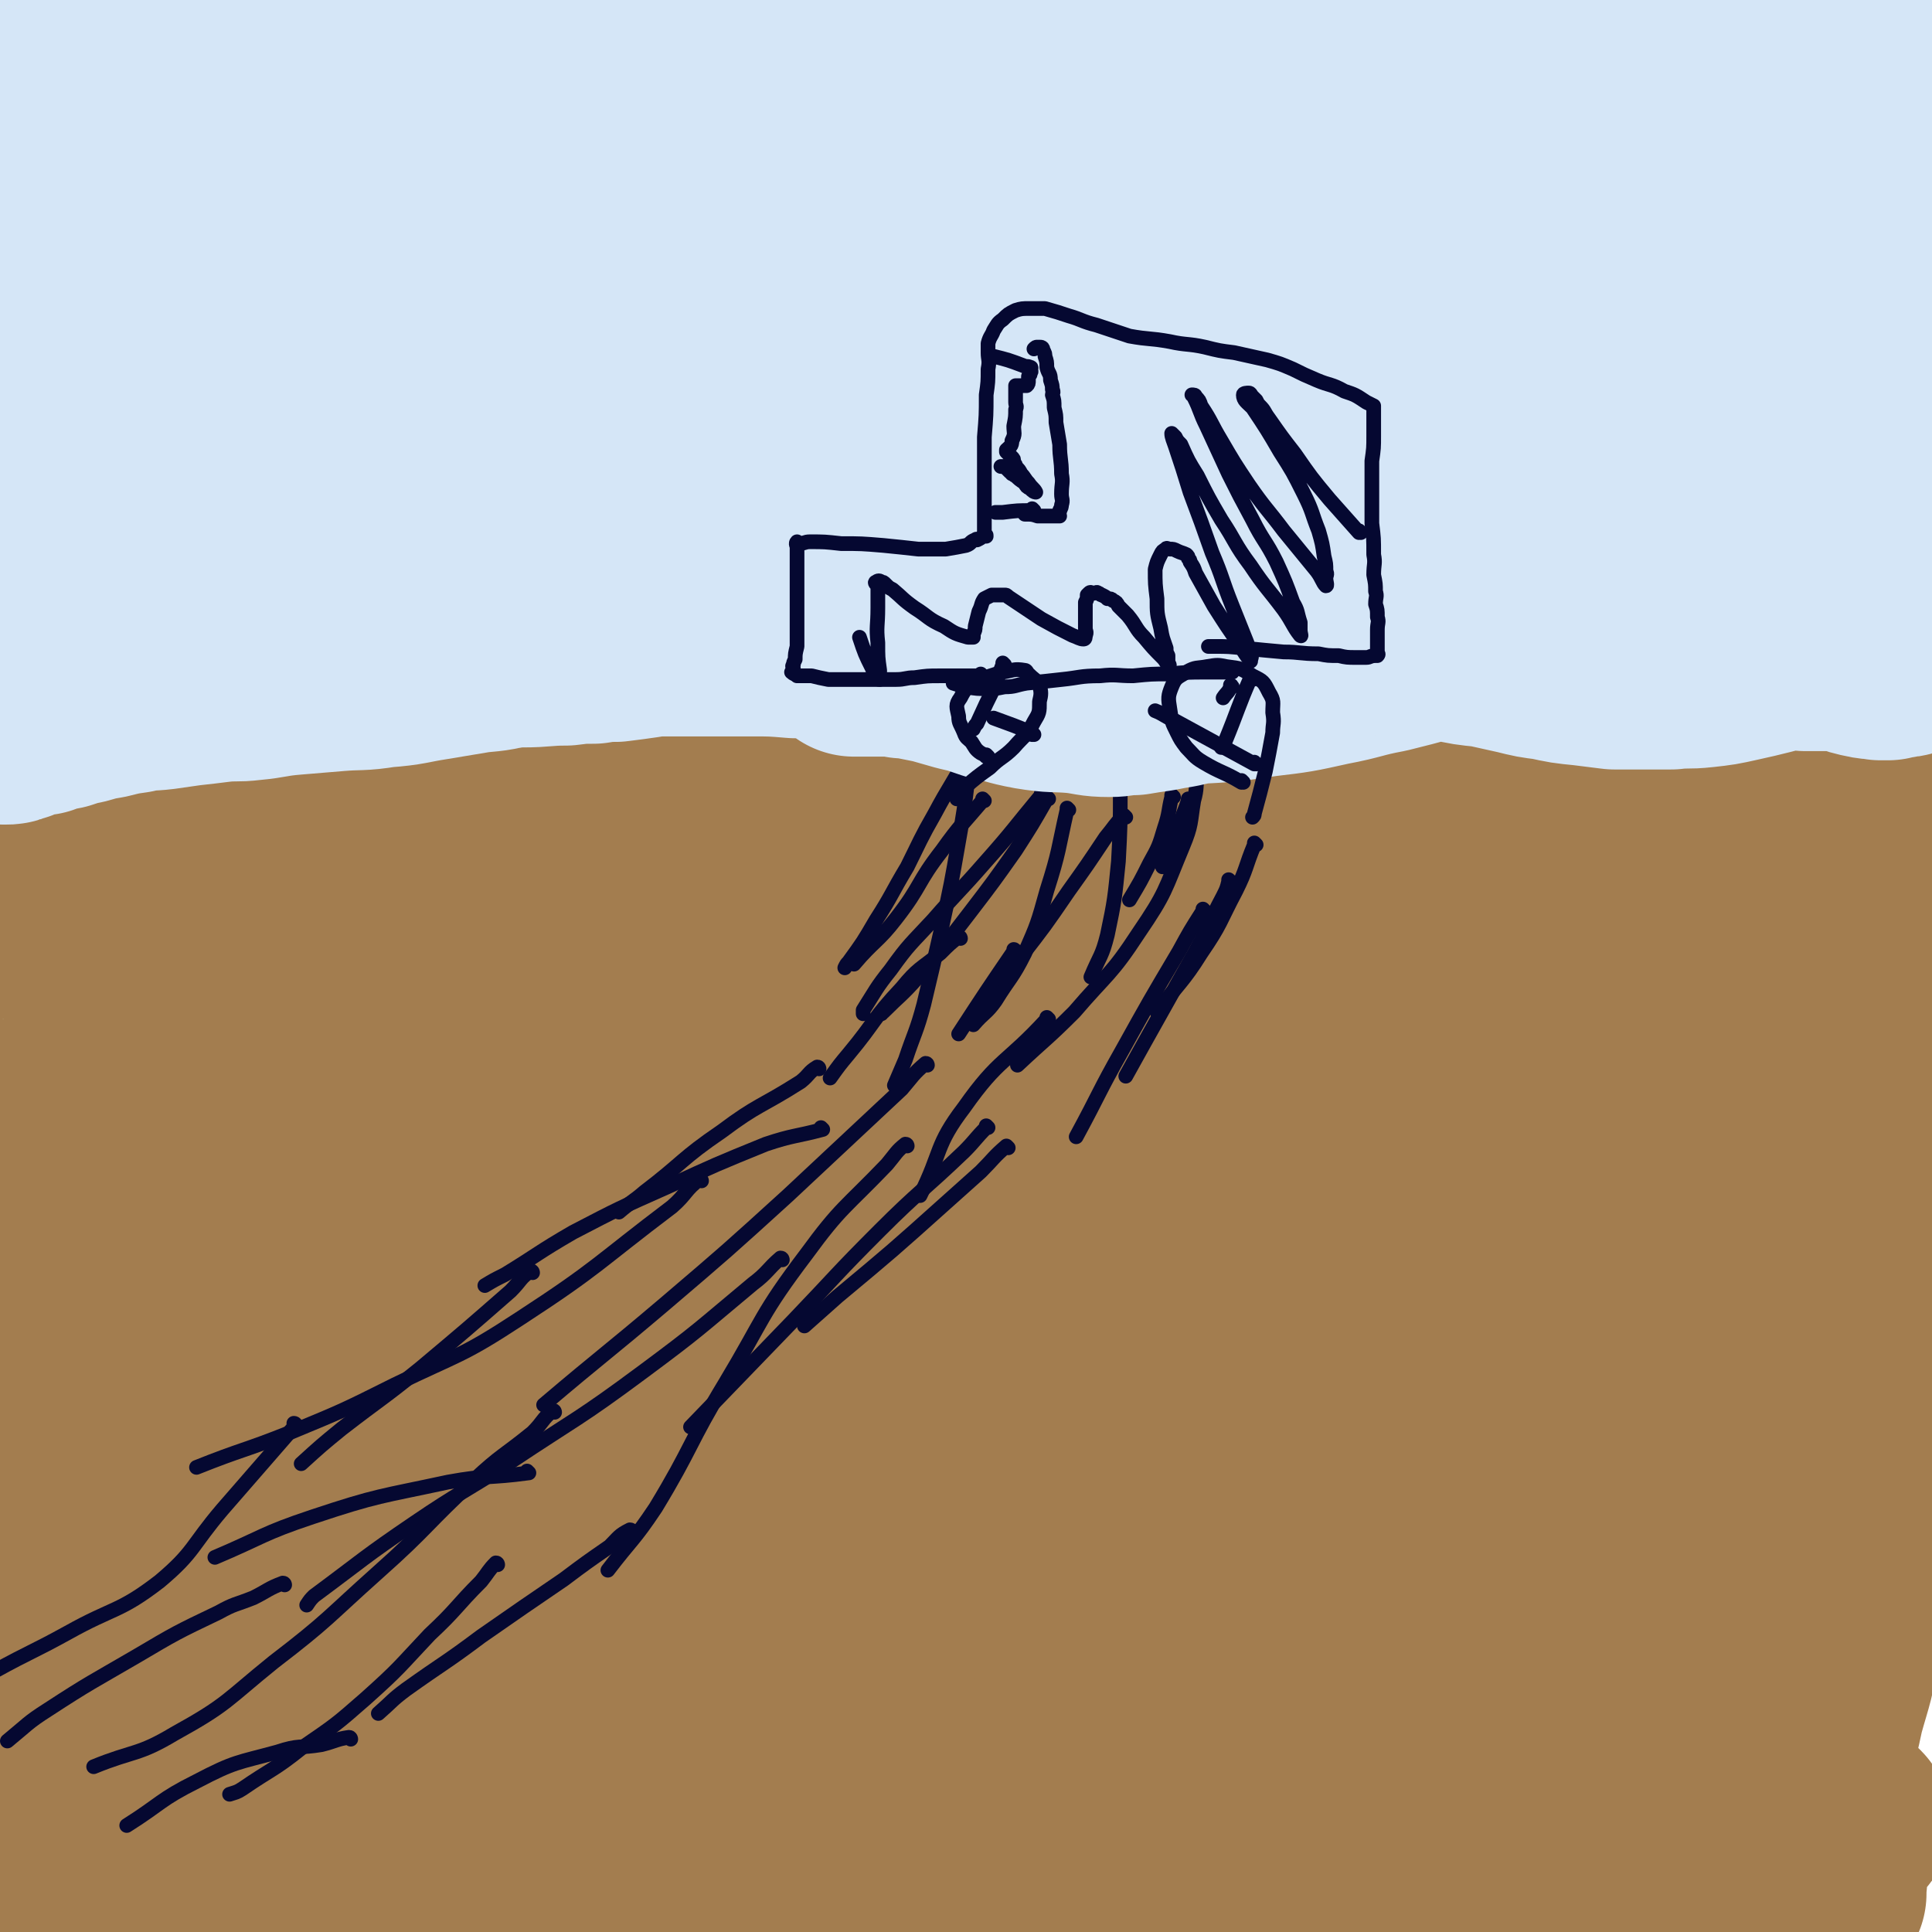 <svg viewBox='0 0 1052 1052' version='1.1' xmlns='http://www.w3.org/2000/svg' xmlns:xlink='http://www.w3.org/1999/xlink'><g fill='none' stroke='#A37D4F' stroke-width='110' stroke-linecap='round' stroke-linejoin='round'><path d='M549,987c0,0 -2,-1 -1,-1 24,-2 25,-2 50,-3 57,-3 57,-4 115,-6 50,-1 50,-1 101,1 37,1 37,3 74,5 '/><path d='M353,1012c0,0 -1,-1 -1,-1 0,0 0,0 1,0 21,1 21,1 42,1 25,1 25,1 49,2 28,1 28,1 56,2 31,1 31,0 62,2 26,1 26,1 52,2 32,2 32,2 64,4 31,2 31,2 63,4 31,3 31,3 63,6 30,3 30,3 59,6 25,2 25,2 49,4 16,1 16,2 32,2 6,1 6,0 12,0 1,0 3,1 3,0 -3,0 -5,0 -9,-1 -25,-7 -25,-8 -49,-15 -35,-10 -35,-11 -71,-20 -39,-9 -40,-9 -80,-17 -40,-8 -40,-8 -81,-15 -37,-6 -37,-6 -74,-11 -30,-4 -30,-3 -61,-6 -22,-3 -22,-3 -43,-4 -12,-1 -12,-1 -23,-2 -2,0 -6,0 -4,0 10,1 13,1 27,2 36,2 36,3 73,4 41,2 41,1 83,3 46,2 46,2 93,5 45,3 45,3 91,7 40,3 40,3 79,7 28,3 28,3 56,6 16,2 16,1 33,3 4,0 9,1 8,0 -1,0 -6,0 -12,0 -35,-5 -35,-4 -70,-9 -38,-5 -38,-4 -75,-10 -34,-5 -33,-5 -67,-11 -24,-3 -24,-3 -49,-7 -11,-2 -11,-2 -22,-4 -2,0 -3,0 -3,0 0,-1 1,-1 1,0 10,1 10,2 21,4 30,6 30,5 60,11 33,6 33,6 65,12 30,6 30,7 59,13 19,4 19,4 38,8 5,1 6,1 10,2 1,1 1,2 0,2 -3,-1 -4,-1 -7,-3 -9,-5 -9,-5 -17,-10 -8,-5 -8,-5 -15,-11 -5,-3 -5,-3 -9,-8 -2,-2 -2,-2 -3,-5 0,-3 -1,-4 0,-6 2,-3 3,-2 7,-3 8,-4 8,-5 16,-7 9,-2 9,-2 18,-2 6,-1 6,-1 12,1 2,0 2,1 4,3 5,6 6,5 11,11 5,8 4,8 8,16 3,6 3,6 5,11 1,5 1,5 1,9 0,2 0,2 0,4 0,3 0,3 0,6 0,3 0,3 0,7 0,3 0,3 0,6 0,2 0,2 0,5 0,1 0,1 0,3 0,1 0,1 0,1 0,-1 0,-2 0,-3 0,-4 1,-4 0,-8 -2,-15 -2,-15 -5,-29 -5,-22 -7,-22 -11,-44 -5,-23 -5,-23 -7,-46 -1,-19 0,-19 2,-37 1,-17 2,-17 5,-33 3,-14 4,-14 7,-28 3,-11 3,-11 5,-23 2,-8 2,-8 3,-16 1,-3 1,-3 1,-6 0,-2 0,-3 0,-3 0,0 0,1 0,2 0,4 1,4 1,7 1,9 1,9 2,19 2,16 3,16 5,32 2,19 1,20 1,39 0,20 0,20 -2,40 -2,18 -3,18 -8,36 -3,14 -3,14 -7,27 -2,7 -2,7 -5,15 -1,2 -1,3 -2,5 -1,1 -2,2 -4,2 -1,0 -2,0 -3,-2 -1,-3 0,-4 0,-8 1,-15 1,-15 3,-30 4,-17 4,-17 9,-34 6,-24 7,-23 13,-47 6,-23 5,-23 10,-46 4,-23 4,-23 9,-46 3,-18 3,-18 8,-36 4,-16 4,-16 8,-32 3,-14 3,-14 5,-27 1,-9 1,-9 2,-18 0,-4 1,-4 0,-8 0,-2 -1,-1 -3,-3 0,0 0,-1 0,-1 -1,0 0,1 0,2 0,0 0,0 0,1 0,1 0,1 0,3 0,3 -1,3 -1,6 0,4 0,4 0,7 0,6 1,6 0,12 -1,9 -1,9 -4,18 -3,9 -3,9 -7,17 -3,6 -3,6 -6,12 -1,1 -1,1 -2,3 -1,2 0,2 -1,3 -1,1 -1,1 -2,2 -1,0 -2,0 -2,0 -1,-1 -1,-2 -2,-3 0,-3 0,-3 0,-7 0,-6 1,-6 2,-12 1,-9 1,-9 2,-17 1,-10 0,-10 2,-20 1,-10 1,-10 3,-21 1,-7 1,-7 2,-13 0,-2 0,-3 0,-5 0,-2 0,-2 0,-4 0,-1 0,-1 0,-3 0,0 0,0 0,0 0,-2 0,-2 0,-3 0,-2 -1,-2 -1,-4 0,-2 0,-2 0,-4 0,-1 0,-1 0,-3 0,0 0,0 0,-1 0,0 0,0 0,0 0,-1 0,-1 0,-1 0,-1 0,-1 0,-2 0,-2 0,-2 0,-3 0,-4 0,-4 1,-7 0,-3 1,-3 1,-5 0,-2 0,-2 0,-3 0,-1 0,-1 -1,-2 -1,-1 -1,0 -2,0 0,0 0,0 0,0 -1,0 -2,-1 -2,0 -1,0 -1,1 -1,1 -2,0 -3,0 -5,0 -3,0 -3,0 -5,0 -7,0 -7,0 -14,-1 -12,0 -12,0 -25,-1 -8,-1 -8,-1 -17,-2 -10,-1 -10,-1 -20,-2 -10,-1 -10,-1 -20,-2 -11,-2 -11,-2 -21,-3 -11,-2 -11,-2 -21,-3 -9,-1 -9,-1 -17,-2 -9,-1 -9,-1 -17,-2 -8,-1 -8,0 -16,0 -5,0 -5,0 -11,0 -3,0 -3,0 -6,0 -1,0 -1,0 -2,0 -2,0 -2,0 -4,0 -2,0 -2,0 -4,0 -2,0 -2,0 -4,0 -2,0 -2,0 -4,0 -2,0 -2,0 -4,0 -1,0 -1,0 -3,0 0,0 0,0 -1,0 0,0 0,0 0,0 -1,0 -1,0 -2,0 -1,0 -1,0 -2,0 -1,0 -1,0 -2,0 -3,0 -3,0 -5,0 -3,0 -3,0 -6,0 -2,0 -2,0 -5,0 -2,0 -2,0 -4,0 -2,0 -2,0 -4,0 -1,0 -1,0 -1,0 -1,0 -1,0 -2,0 0,0 0,0 -1,0 0,0 0,-1 -1,0 -1,0 -1,0 -1,1 -1,1 -1,1 -2,2 -1,1 -2,1 -3,2 -2,1 -2,2 -3,3 -2,2 -2,2 -4,3 -3,2 -3,2 -5,4 -3,3 -3,3 -6,6 -3,2 -3,2 -6,4 -3,2 -3,2 -7,5 -3,2 -3,2 -5,4 -3,1 -3,1 -6,3 -3,2 -3,2 -6,4 -2,1 -2,2 -4,3 -3,2 -3,3 -6,4 -3,2 -3,1 -6,3 -3,2 -2,2 -5,4 -2,2 -2,2 -5,3 -2,1 -2,1 -4,3 -2,1 -2,1 -3,2 -3,2 -3,2 -5,4 -3,2 -3,1 -6,3 -3,2 -3,2 -6,4 -3,2 -3,2 -6,4 -3,1 -3,1 -6,3 -3,2 -3,2 -5,4 -4,2 -4,1 -7,4 -2,2 -2,2 -5,4 -1,0 -1,0 -2,1 -3,1 -2,1 -4,2 -1,1 -1,1 -2,2 -2,1 -2,1 -4,2 -2,1 -2,1 -4,2 -2,2 -2,2 -4,3 -1,1 -1,1 -2,2 -1,0 -1,0 -3,1 -1,1 -1,0 -3,1 0,0 0,0 -1,1 -2,1 -1,1 -3,2 -3,1 -3,1 -6,2 -4,1 -4,1 -8,3 -4,2 -4,2 -9,4 -4,1 -4,1 -8,3 -4,1 -4,1 -8,3 -5,1 -5,2 -10,3 -5,2 -5,2 -10,3 -5,2 -5,2 -10,4 -6,2 -6,3 -11,5 -5,2 -5,1 -10,3 -5,2 -4,2 -9,4 -3,2 -3,2 -5,3 -4,2 -4,2 -7,4 -4,2 -4,1 -7,3 -4,2 -4,3 -7,5 -3,2 -4,1 -7,3 -3,2 -3,2 -6,5 -3,2 -3,2 -7,5 -3,2 -3,1 -6,4 -4,2 -4,2 -7,5 -4,2 -4,2 -8,4 -4,3 -4,3 -8,5 -4,3 -4,3 -8,6 -3,3 -4,3 -7,5 -4,4 -4,4 -8,7 -4,4 -4,3 -8,7 -4,4 -4,4 -8,8 -5,4 -5,4 -10,8 -5,4 -5,4 -10,8 -5,4 -6,4 -11,8 -6,4 -5,5 -11,10 -6,5 -6,4 -13,10 -6,6 -6,6 -13,12 -7,7 -7,7 -15,14 -8,6 -8,6 -16,12 -7,6 -7,6 -14,13 -8,6 -8,6 -15,12 -7,7 -7,7 -14,14 -8,8 -8,7 -15,15 -8,7 -7,8 -15,16 -6,7 -7,6 -13,13 -6,6 -6,6 -10,12 -5,6 -4,6 -8,12 -3,4 -4,4 -7,8 -2,4 -2,4 -4,7 -4,5 -4,5 -8,9 -4,6 -4,6 -9,12 -5,6 -5,6 -10,12 -5,5 -5,6 -9,12 -5,5 -5,5 -10,11 -4,6 -4,6 -9,11 -3,5 -4,4 -7,9 -2,2 -1,2 -3,4 0,0 0,0 0,1 0,0 0,0 0,0 1,1 1,1 2,0 3,-1 3,-1 7,-3 7,-3 8,-3 15,-7 11,-6 11,-6 23,-12 13,-7 13,-6 27,-13 15,-7 15,-7 30,-14 17,-7 17,-7 34,-14 18,-7 18,-7 35,-14 21,-7 21,-8 41,-13 25,-6 26,-6 51,-8 29,-2 29,-1 58,-2 26,0 26,1 52,1 17,1 17,1 35,1 5,1 5,0 10,0 1,0 3,0 2,0 -2,0 -4,1 -7,0 -26,-1 -26,-1 -52,-2 -34,-1 -34,-1 -68,-2 -31,-1 -31,-1 -62,-3 -25,-2 -25,-2 -49,-4 -17,-2 -17,-2 -33,-4 -4,0 -4,0 -9,-1 0,0 -1,1 -1,0 4,0 5,0 10,0 25,-1 25,-2 50,-3 34,-1 34,0 68,-1 31,-1 31,-2 62,-3 26,0 26,-1 53,-1 23,1 23,0 46,2 13,0 13,1 27,2 2,1 3,1 4,1 1,1 0,1 0,0 -19,-4 -19,-4 -37,-9 -32,-9 -32,-10 -64,-19 -29,-9 -29,-9 -59,-17 -19,-5 -19,-5 -39,-10 -8,-2 -8,-2 -16,-3 -2,-1 -3,-1 -3,0 -1,0 1,0 2,1 15,11 15,11 29,22 21,16 23,15 42,33 15,14 16,15 28,31 8,11 7,11 12,23 2,5 2,7 2,11 -1,1 -2,-1 -4,-1 -14,1 -14,2 -28,2 -28,1 -28,1 -55,-1 -29,-1 -29,-2 -57,-4 -27,-1 -27,-1 -53,-2 -17,0 -17,1 -34,-1 -8,0 -8,0 -15,-2 -1,0 -2,0 -2,0 0,-1 1,0 2,-1 15,-3 15,-5 30,-7 29,-4 29,-5 58,-5 34,-1 34,0 67,4 34,4 34,5 67,12 29,6 29,7 58,15 15,4 15,4 30,8 3,1 7,3 6,3 -3,-1 -8,-2 -15,-5 -22,-7 -23,-6 -45,-15 -28,-13 -29,-13 -56,-28 -24,-14 -24,-15 -46,-32 -16,-12 -17,-11 -30,-26 -5,-5 -4,-6 -5,-12 -1,-2 0,-2 2,-2 19,-8 18,-11 38,-15 38,-10 38,-10 76,-14 45,-5 45,-4 90,-4 45,0 45,-1 90,4 42,4 42,5 83,13 25,4 25,4 49,10 7,2 8,2 13,4 1,0 0,1 0,1 -14,-1 -14,0 -28,-1 -48,-6 -48,-6 -96,-13 -52,-8 -53,-8 -105,-18 -47,-9 -47,-8 -93,-20 -41,-10 -58,-15 -81,-25 -6,-2 12,0 24,1 50,3 50,2 99,9 57,7 57,9 113,19 63,10 63,9 125,22 57,11 56,13 113,25 34,8 34,8 68,14 6,1 9,1 13,1 1,-1 -2,-1 -4,-1 -30,-10 -30,-10 -60,-19 -56,-17 -56,-17 -112,-34 -61,-18 -61,-18 -122,-37 -50,-15 -50,-15 -100,-31 -29,-9 -29,-8 -58,-18 -6,-3 -7,-4 -13,-7 0,0 1,1 2,1 23,0 23,-1 47,1 59,4 59,4 117,11 60,7 60,7 119,16 53,9 53,8 106,21 53,12 53,13 106,29 2,0 4,3 3,4 -7,0 -10,-1 -20,-3 -50,-10 -50,-10 -101,-21 -61,-14 -62,-12 -123,-28 -61,-15 -61,-16 -121,-34 -47,-14 -47,-14 -93,-31 -21,-8 -34,-11 -41,-18 -3,-4 10,-5 21,-5 61,2 61,3 121,10 65,8 65,8 129,19 60,11 60,13 119,26 43,9 43,9 85,18 15,3 15,3 30,7 1,1 4,1 3,1 -8,-2 -10,-3 -20,-6 -41,-16 -41,-16 -82,-32 -43,-17 -43,-16 -85,-33 -30,-12 -30,-13 -60,-26 -9,-4 -9,-4 -18,-9 0,0 1,0 1,0 13,1 14,1 27,3 43,7 43,8 87,17 45,8 45,8 90,16 39,7 39,9 79,14 23,3 23,2 46,3 3,0 6,-1 6,-1 -1,-1 -3,-2 -6,-3 -27,-12 -28,-12 -55,-25 -38,-18 -37,-19 -75,-38 -30,-14 -31,-13 -61,-27 -18,-9 -18,-9 -35,-20 -3,-2 -6,-4 -5,-5 2,-1 6,0 11,1 22,1 22,1 44,3 23,3 23,3 45,5 20,1 20,2 40,1 7,0 7,0 14,-2 2,-1 3,-2 3,-3 0,-1 -2,0 -3,-1 -1,-2 -1,-2 -3,-3 -1,-1 -1,-1 -2,-2 0,-1 1,-2 0,-2 -7,0 -8,0 -15,1 -13,0 -13,0 -26,0 -9,0 -9,0 -19,1 -6,0 -6,0 -11,0 -2,0 -2,0 -4,0 0,0 0,0 -1,0 -2,0 -2,0 -4,0 -8,-1 -8,-1 -17,-2 -10,-2 -10,-2 -21,-3 -11,-2 -11,-2 -22,-3 -10,-1 -10,-1 -21,-2 -8,-1 -8,-1 -16,-1 -7,-1 -7,-1 -13,0 -4,0 -4,0 -8,0 -4,1 -4,1 -8,1 -3,1 -3,0 -7,1 -2,1 -1,1 -3,2 -2,0 -2,0 -3,1 -2,1 -2,1 -3,2 0,1 0,1 -1,2 0,1 -1,0 -1,1 0,1 0,1 0,1 1,2 1,2 0,3 -2,5 -1,7 -5,11 -9,7 -10,6 -21,13 '/><path d='M312,547c0,0 -1,-1 -1,-1 0,0 0,0 1,1 0,0 0,0 0,0 0,0 -1,-1 -1,-1 0,0 0,0 1,1 0,0 0,0 0,0 0,0 0,-1 -1,-1 -5,3 -5,4 -10,8 -4,3 -4,3 -9,6 -5,4 -5,4 -11,8 -4,3 -4,3 -8,7 -5,5 -5,5 -10,9 -5,5 -5,5 -11,10 -6,5 -6,5 -12,9 -5,3 -5,3 -10,6 -4,2 -4,2 -8,5 -4,2 -4,2 -7,4 -4,2 -4,2 -8,5 -4,2 -5,2 -9,4 -4,3 -3,3 -7,6 -3,2 -3,2 -7,4 -3,3 -3,3 -7,5 -4,3 -4,3 -8,6 -5,5 -5,5 -10,9 -6,5 -6,5 -11,9 -5,3 -5,3 -9,6 -4,3 -4,3 -8,6 -3,2 -3,2 -5,4 -3,3 -3,3 -6,5 -3,3 -3,3 -7,6 -3,3 -3,2 -6,5 -3,2 -3,2 -5,5 -4,3 -4,3 -7,7 -4,4 -4,5 -8,9 -4,5 -4,5 -9,10 -5,6 -5,6 -10,11 -5,4 -5,4 -11,9 -3,3 -3,3 -7,6 -2,2 -2,2 -4,4 -2,3 -2,2 -4,5 -3,3 -3,4 -6,7 -4,5 -5,5 -8,9 -5,6 -4,6 -8,11 -2,3 -2,3 -4,6 -2,3 -1,3 -2,5 -1,2 -1,1 -2,3 -2,2 -2,2 -3,4 -1,2 -1,3 -2,5 -1,2 -1,2 -2,4 -1,2 -1,2 -2,4 -1,1 -2,2 -2,2 -1,-1 0,-3 0,-6 0,-6 0,-6 0,-12 0,-7 0,-7 0,-14 0,-6 0,-6 0,-13 0,-5 0,-5 0,-10 0,-5 0,-5 0,-10 0,-6 0,-6 0,-12 0,-6 0,-6 0,-12 0,-5 0,-5 0,-10 0,-4 0,-4 0,-8 0,-3 0,-3 0,-7 0,-3 0,-3 0,-7 0,-5 -1,-5 -1,-10 0,-6 0,-6 0,-12 0,-8 0,-8 0,-15 0,-7 0,-7 0,-14 0,-7 0,-7 0,-14 0,-7 0,-7 0,-14 0,-8 0,-8 0,-15 0,-9 0,-9 0,-17 0,-12 0,-12 0,-24 0,-12 0,-12 0,-23 0,-8 0,-8 0,-16 0,-4 0,-4 0,-9 0,-2 0,-2 0,-4 0,-2 0,-2 0,-4 0,0 0,0 0,0 0,-1 0,-1 0,-1 0,-1 0,-1 0,-2 0,-1 0,-1 0,-1 0,-2 0,-2 0,-3 0,-1 1,-1 1,-2 0,-1 0,-1 0,-2 0,-1 1,-1 1,-1 1,-1 2,-1 3,-2 1,-1 0,-1 2,-3 2,-2 2,-2 4,-4 3,-1 3,-1 6,-3 2,-1 2,-1 4,-2 2,-2 2,-1 4,-2 1,-1 1,-1 2,-1 1,-1 1,-1 2,-1 2,-1 2,-1 4,-2 2,-1 2,-1 5,-2 2,-1 2,-1 4,-2 2,0 2,0 4,0 1,0 1,0 3,0 3,0 3,0 6,0 6,0 6,0 12,0 10,-1 10,-1 21,-1 10,-1 10,-1 20,-2 8,0 8,0 15,-1 5,0 5,0 10,0 5,0 5,0 10,0 2,0 2,0 4,0 4,0 4,0 9,0 6,-1 6,0 12,-1 9,-1 9,-2 18,-3 8,-2 8,-1 16,-3 7,-1 7,-2 14,-3 3,-1 3,0 6,0 2,0 2,-1 4,-1 2,0 2,0 3,0 1,-1 3,-2 2,-2 -1,0 -2,1 -5,2 -3,1 -3,2 -6,3 -4,2 -4,2 -9,3 -5,2 -6,1 -11,3 -7,2 -7,2 -14,5 -5,1 -5,1 -10,2 -4,2 -4,2 -9,4 -3,0 -3,0 -7,1 -3,0 -3,0 -6,1 -5,0 -5,0 -9,0 -5,1 -5,1 -10,1 -5,0 -5,0 -9,0 -4,0 -4,-1 -8,0 -4,0 -4,0 -8,1 -3,0 -3,0 -7,0 -3,0 -3,0 -7,0 -3,0 -3,1 -6,1 -4,0 -4,-1 -7,0 -4,0 -4,0 -7,1 -4,0 -4,0 -7,1 -3,0 -3,-1 -6,0 -3,0 -3,0 -6,1 -2,0 -2,0 -4,0 0,0 0,0 -1,0 0,0 0,0 0,0 3,-1 3,-1 6,-3 5,-2 5,-2 9,-4 4,-1 4,0 8,-2 4,-1 4,-1 7,-3 5,-1 5,-1 9,-3 6,-2 6,-3 13,-4 8,-3 8,-2 15,-4 7,-1 7,-2 14,-3 8,-2 8,-2 16,-3 6,-2 6,-2 12,-3 9,-2 9,-1 17,-2 9,-1 9,-2 17,-2 8,-1 8,0 17,0 7,-1 7,-1 15,-1 5,0 5,0 10,0 2,0 2,0 4,0 3,0 3,0 7,0 5,0 5,0 11,0 7,0 7,0 14,0 7,-1 6,-1 13,-1 6,-1 6,0 12,-1 5,0 5,0 9,-2 6,-1 6,-1 12,-3 7,-2 7,-2 13,-3 7,-2 7,-2 13,-3 6,-2 6,-2 12,-3 4,-1 4,0 8,-1 3,-1 3,-2 5,-2 3,-1 3,0 5,0 3,-1 3,-1 6,-1 3,-1 3,-1 6,-1 3,-1 3,0 6,0 3,0 3,0 5,0 3,0 3,0 5,0 2,0 2,0 4,0 2,0 2,0 3,0 1,0 2,0 3,0 2,-1 2,-1 4,-1 1,-1 1,0 3,0 1,-1 1,-1 3,-1 1,-1 1,-1 3,-1 1,-1 1,-1 3,-1 1,-1 1,-2 3,-2 1,-1 1,0 2,0 2,-1 1,-1 2,-1 1,0 1,0 1,0 1,-1 1,-1 1,-1 2,-1 2,-1 4,-1 1,0 1,0 3,0 2,-1 2,-1 3,-1 1,-1 1,-1 1,-1 1,0 1,0 1,0 1,0 1,-1 1,0 0,0 0,1 0,1 -3,5 -3,5 -6,9 -5,7 -5,6 -11,13 -6,7 -6,7 -13,14 -7,8 -7,8 -14,15 -7,8 -7,8 -15,14 -8,7 -8,6 -16,12 -7,5 -7,5 -15,10 -7,4 -7,4 -15,7 -6,4 -6,4 -12,7 -7,4 -7,4 -14,8 -7,5 -7,6 -14,10 -9,4 -9,4 -18,8 -8,4 -8,4 -17,8 -9,4 -9,3 -18,8 -8,4 -7,4 -14,9 -8,5 -8,5 -16,11 -5,4 -5,4 -10,8 -2,2 -2,1 -4,3 -1,0 -1,1 -2,1 -1,1 -2,0 -1,0 2,-1 4,-1 7,-3 10,-5 9,-6 19,-11 13,-8 13,-7 26,-14 12,-8 13,-7 25,-15 8,-7 8,-7 14,-16 4,-5 4,-5 7,-11 1,-2 0,-2 1,-4 0,-1 0,-2 0,-2 -1,0 -2,0 -3,1 -10,4 -11,3 -20,9 -13,8 -13,9 -25,19 -13,12 -12,12 -24,25 -13,12 -12,14 -24,26 -12,11 -12,10 -24,20 -11,7 -10,8 -22,13 -10,4 -11,4 -22,5 -10,0 -10,-1 -19,-2 -5,0 -5,0 -10,-1 -2,-1 -3,-1 -3,-2 -1,0 0,-1 0,-2 8,-10 9,-9 17,-19 14,-16 14,-16 28,-32 12,-14 12,-14 24,-28 6,-8 6,-9 12,-16 3,-3 4,-2 8,-4 1,-1 2,-1 4,-1 0,0 1,-1 0,0 -10,7 -10,8 -21,15 -24,15 -25,13 -49,27 -21,13 -21,14 -43,27 -19,12 -19,12 -38,25 -12,8 -12,8 -22,17 -9,8 -9,9 -17,18 -6,6 -6,6 -11,13 -3,3 -3,3 -5,6 -1,1 -1,1 -1,3 -1,1 -2,2 -2,3 0,0 1,-1 2,-2 14,-7 14,-7 29,-13 27,-12 29,-9 55,-23 15,-7 15,-8 28,-19 8,-8 9,-8 15,-18 4,-8 4,-8 6,-17 1,-6 0,-6 0,-12 -1,-11 -1,-11 -2,-22 0,-2 1,-4 -1,-5 -1,-2 -3,-2 -4,0 -9,8 -11,8 -16,19 -8,15 -6,16 -11,33 -5,15 -4,15 -9,30 -4,11 -4,11 -10,22 -4,7 -5,8 -11,13 -4,3 -4,3 -9,5 -4,1 -5,2 -8,-1 -5,-3 -6,-4 -8,-10 -4,-10 -5,-11 -5,-22 0,-19 -2,-20 4,-37 7,-20 10,-20 23,-37 10,-13 11,-12 23,-23 4,-5 4,-6 10,-8 1,-1 2,-1 3,1 3,6 2,7 3,15 2,15 3,15 3,31 0,15 0,15 -3,30 -2,13 -3,13 -7,26 -4,13 -4,13 -9,26 -4,9 -5,9 -10,19 -4,8 -4,8 -9,16 -3,6 -3,6 -6,11 -2,2 -2,2 -3,4 -1,1 -2,2 -2,2 -1,-1 0,-2 0,-3 1,-5 0,-5 2,-9 4,-9 3,-9 9,-17 8,-10 9,-8 18,-17 8,-8 8,-8 15,-15 4,-5 4,-5 8,-10 2,-1 1,-1 2,-3 1,-1 1,-2 2,-2 1,-1 2,-1 2,0 2,2 1,3 2,7 '/><path d='M744,572c0,0 -1,-1 -1,-1 0,0 0,0 0,1 0,0 0,0 0,0 1,0 0,-1 0,-1 0,0 0,1 0,1 -1,-6 -1,-7 -3,-14 -2,-5 -2,-5 -3,-10 -1,-4 -2,-4 -3,-7 0,-2 0,-2 -1,-4 0,-3 -1,-3 -1,-5 -1,-3 -1,-3 -2,-6 0,-5 0,-5 -1,-9 0,-6 0,-6 -1,-11 0,-7 0,-7 0,-13 1,-6 1,-6 1,-12 1,-4 1,-4 1,-8 1,-4 0,-4 0,-7 0,-2 1,-2 1,-4 1,-2 1,-2 1,-3 1,-2 1,-2 1,-3 1,-2 1,-2 2,-3 0,-1 0,-1 1,-1 1,-2 1,-2 2,-3 2,-2 2,-2 4,-3 3,-1 3,-1 6,-2 3,-2 3,-2 6,-3 3,-1 3,-1 6,-2 4,-2 4,-2 7,-4 4,-1 4,-1 7,-3 4,-1 4,-1 8,-2 4,-1 4,-1 8,-1 4,-1 4,-1 8,-1 3,0 3,0 7,0 6,-1 6,-1 11,-1 7,-1 7,-1 13,-1 6,0 6,0 13,0 5,0 5,-1 11,0 3,0 3,0 7,0 4,1 4,0 8,1 6,0 6,1 13,1 10,1 10,1 21,2 12,0 12,0 24,0 7,0 7,0 13,0 3,0 3,0 5,0 2,0 2,0 4,0 1,0 1,0 2,0 2,0 2,0 3,0 4,0 4,0 8,0 4,0 4,0 7,0 4,0 4,0 9,0 3,0 3,-1 7,0 3,0 3,0 6,1 5,1 5,1 9,2 7,3 6,3 13,6 5,2 5,2 10,4 3,1 3,1 6,2 2,1 2,2 4,3 1,1 2,1 3,2 2,2 2,2 3,4 1,2 1,2 1,4 1,2 1,2 1,4 0,2 0,3 -1,5 -2,3 -2,3 -5,6 -7,5 -8,3 -15,8 -8,4 -8,4 -16,10 -7,5 -7,5 -14,10 -7,5 -7,6 -14,11 -7,5 -7,5 -14,11 -7,5 -6,5 -14,9 -8,5 -8,5 -17,8 -9,4 -9,4 -18,7 -8,2 -8,2 -16,4 -5,1 -5,1 -9,2 -8,1 -8,1 -15,2 -11,0 -11,0 -21,1 -10,0 -10,0 -19,0 -8,-1 -8,-1 -15,-2 -8,-2 -8,-2 -15,-5 -6,-1 -6,-1 -12,-3 -3,-2 -3,-2 -7,-3 -1,-1 -2,-1 -3,-2 -1,-2 -1,-2 -1,-4 -1,-3 -1,-3 -1,-6 0,-2 0,-2 0,-4 0,-1 1,-1 1,-3 1,-1 1,-1 2,-3 1,-1 0,-2 1,-3 7,-6 6,-8 15,-11 21,-8 21,-9 44,-10 33,-3 34,-1 67,2 21,3 21,4 41,9 7,2 6,2 12,5 2,0 3,0 3,1 0,1 -1,1 -1,2 -1,2 0,2 -1,4 0,2 0,3 -1,5 -2,5 -2,6 -6,10 -8,5 -9,6 -18,8 -14,4 -14,4 -28,5 -14,1 -14,0 -28,-1 -14,-2 -14,-3 -29,-6 -7,-2 -7,-2 -14,-4 -3,0 -3,0 -5,0 -1,0 -1,0 -1,0 0,0 -1,0 -1,0 4,0 5,0 9,0 17,0 17,-1 34,0 18,0 18,-1 35,0 9,1 9,2 18,3 2,0 2,0 5,0 1,1 2,0 3,1 2,1 1,2 3,5 4,4 4,3 8,7 4,4 4,4 8,9 2,2 2,2 4,4 1,1 1,1 2,2 1,0 1,0 2,1 1,0 1,-1 2,0 1,0 1,0 2,1 3,0 3,0 6,1 4,0 4,0 8,0 3,0 4,0 7,-1 4,-1 4,-1 8,-3 3,-2 3,-2 5,-5 2,-3 3,-3 4,-7 2,-5 2,-5 3,-10 1,-7 1,-7 2,-14 2,-9 2,-9 3,-17 2,-8 2,-8 4,-17 1,-8 2,-8 3,-16 2,-8 2,-8 3,-16 1,-7 2,-7 2,-15 0,-6 0,-6 0,-13 0,-4 1,-4 1,-7 0,-3 0,-3 0,-6 0,-2 0,-2 0,-4 0,-2 1,-1 2,-3 0,0 -1,-1 -1,-1 0,0 -1,0 -1,1 -1,0 -1,0 -2,1 -2,4 -3,3 -5,7 -3,6 -3,6 -6,12 -3,9 -3,9 -6,17 -3,7 -3,7 -5,15 -2,6 -2,6 -4,12 -2,5 -2,5 -3,11 -1,5 0,5 -1,10 -1,6 -1,6 -2,13 -1,5 0,5 -1,10 0,4 0,4 -1,7 0,3 0,3 -1,5 0,3 0,3 -1,5 -1,4 -1,4 -2,9 0,5 0,5 -1,11 -1,7 -1,7 -1,14 -1,7 -1,7 -2,14 -2,8 -2,8 -3,16 -2,7 -2,7 -4,15 -3,7 -3,7 -5,15 -2,6 -2,6 -3,12 '/></g>
<g fill='none' stroke='#050831' stroke-width='8' stroke-linecap='round' stroke-linejoin='round'><path d='M152,781c0,0 0,-1 -1,-1 -4,3 -5,4 -9,9 -8,7 -8,7 -15,14 -18,18 -18,19 -36,37 -21,19 -21,19 -43,37 -21,17 -21,17 -43,33 -5,3 -5,3 -9,7 '/><path d='M172,839c0,0 -1,-1 -1,-1 0,0 1,0 1,1 0,0 0,0 0,0 -8,11 -6,13 -15,23 -19,20 -19,21 -42,37 -23,16 -24,14 -49,25 -25,12 -27,8 -52,20 -12,5 -11,7 -21,14 -2,2 -2,3 -4,5 '/><path d='M163,770c0,0 0,-1 -1,-1 -1,3 0,4 -1,7 -4,14 -2,15 -9,27 -18,33 -17,34 -40,63 -24,28 -25,28 -55,50 -20,16 -22,13 -45,26 '/><path d='M132,915c0,0 0,-1 -1,-1 -4,2 -4,4 -8,7 -10,6 -10,7 -21,13 -17,9 -17,8 -34,16 -17,7 -18,6 -34,15 -15,8 -14,9 -29,18 0,0 0,0 0,0 '/></g>
<g fill='none' stroke='#A37D4F' stroke-width='110' stroke-linecap='round' stroke-linejoin='round'><path d='M29,686c0,0 0,-1 -1,-1 0,0 1,0 1,1 0,0 0,0 0,0 0,0 -1,-2 -1,-1 4,24 5,25 8,51 3,23 2,23 5,47 2,25 1,25 5,50 3,22 3,22 7,44 5,25 6,25 11,50 6,27 7,27 12,55 5,28 5,28 9,57 3,25 3,25 5,50 2,15 1,15 2,30 0,5 0,5 0,10 0,1 -1,2 -1,1 2,-15 2,-16 5,-32 3,-26 3,-26 6,-52 3,-27 3,-27 6,-54 2,-26 1,-27 3,-53 1,-17 1,-17 3,-35 0,-8 0,-8 1,-15 0,-2 0,-2 1,-4 0,-1 0,-1 0,-1 -3,11 -4,11 -7,23 -6,22 -6,22 -12,44 -6,23 -5,24 -11,47 -6,18 -6,18 -13,36 -4,10 -4,10 -10,19 -1,3 -1,3 -3,4 -2,2 -2,1 -4,1 -1,1 -1,1 -1,0 -3,0 -3,0 -5,-2 -5,-2 -6,-1 -9,-5 -5,-6 -6,-7 -8,-14 -3,-14 -3,-15 -3,-29 -1,-19 -1,-19 1,-38 3,-25 4,-26 9,-51 6,-24 6,-24 13,-48 6,-17 6,-18 14,-34 5,-9 6,-8 13,-16 2,-3 2,-3 4,-5 2,-1 4,-2 5,0 1,9 1,11 -1,22 -2,26 -1,26 -7,52 -8,36 -8,37 -22,72 -19,48 -20,48 -45,93 -4,7 -5,7 -12,10 -2,2 -4,2 -5,0 -2,-3 -2,-4 -2,-8 0,-20 -1,-20 1,-41 3,-32 3,-32 8,-64 5,-28 6,-28 13,-56 4,-18 4,-18 10,-35 2,-10 2,-10 5,-19 1,-3 1,-3 2,-5 3,-4 3,-4 6,-7 3,-3 3,-3 8,-4 4,-1 5,-2 8,0 14,8 18,7 27,20 13,18 11,20 18,42 8,27 6,28 11,55 4,21 4,21 8,43 2,14 2,14 5,27 1,6 1,6 2,12 0,2 0,2 0,4 0,1 0,2 0,1 -1,-8 -1,-9 -1,-18 0,-33 0,-33 1,-66 1,-40 3,-40 3,-80 0,-33 -1,-33 -2,-66 -1,-16 -2,-16 -3,-33 0,-4 -1,-9 0,-8 1,2 1,8 3,15 6,26 7,26 13,52 10,39 10,39 19,77 9,38 5,39 17,75 5,16 9,26 16,30 3,3 4,-8 4,-17 -2,-27 -2,-28 -9,-55 -8,-30 -9,-30 -20,-59 -12,-29 -14,-28 -27,-57 -11,-26 -12,-26 -22,-52 -11,-27 -10,-27 -20,-54 -7,-17 -7,-17 -13,-35 -1,-4 -2,-7 -3,-8 0,0 0,3 1,5 13,30 11,31 27,60 18,31 19,31 41,59 20,25 21,25 44,47 21,19 21,19 45,36 26,18 27,17 54,34 1,0 3,1 2,0 -1,-1 -3,-1 -7,-3 -16,-10 -16,-10 -31,-19 -24,-15 -24,-15 -47,-30 -25,-17 -24,-17 -49,-34 -19,-12 -19,-13 -40,-24 -10,-6 -10,-6 -21,-11 -1,-1 -3,-1 -2,0 7,7 9,8 18,17 25,24 24,25 49,49 25,23 25,23 51,45 22,19 21,20 45,36 14,10 15,9 30,16 4,1 12,5 9,2 -21,-20 -27,-24 -56,-47 -28,-23 -28,-22 -56,-45 -23,-19 -23,-19 -45,-38 -15,-13 -16,-13 -30,-28 -4,-4 -8,-8 -5,-11 4,-4 8,-4 17,-2 32,4 33,4 64,13 39,11 39,13 77,27 40,15 39,16 78,32 54,22 54,22 108,43 4,1 5,1 10,2 0,0 0,0 0,0 -12,-6 -13,-5 -25,-11 -31,-16 -30,-17 -61,-34 -29,-16 -29,-17 -59,-33 -26,-14 -26,-13 -52,-28 -17,-11 -17,-11 -33,-23 -5,-3 -12,-8 -9,-8 8,-1 16,1 31,6 41,13 41,15 81,31 37,14 37,15 74,30 28,11 28,11 56,22 15,6 15,6 30,12 2,1 5,2 4,2 -6,-1 -10,-2 -18,-6 -40,-16 -40,-17 -79,-35 -48,-22 -48,-22 -96,-46 -45,-22 -44,-23 -89,-46 -30,-17 -30,-17 -60,-34 -9,-5 -9,-5 -17,-11 -1,0 -1,-1 -1,-1 8,1 9,1 17,3 38,11 38,11 76,24 47,16 47,16 93,33 47,17 47,16 94,34 42,17 41,20 84,35 25,8 25,7 50,13 5,1 11,1 11,0 -1,-2 -7,-3 -12,-6 -36,-19 -36,-20 -72,-39 -41,-21 -41,-20 -82,-42 -37,-20 -36,-20 -73,-42 -25,-15 -25,-15 -50,-31 -9,-6 -10,-6 -18,-12 -1,-1 0,-1 1,-1 12,0 12,-2 24,1 39,8 39,8 76,20 45,13 45,14 88,30 41,14 41,14 82,29 31,11 30,13 61,23 12,4 12,3 24,6 0,0 1,0 1,0 -17,-8 -19,-7 -36,-16 -42,-20 -42,-21 -83,-43 -42,-22 -42,-22 -84,-44 -37,-20 -37,-20 -74,-39 -19,-10 -19,-10 -38,-19 -2,-1 -5,-2 -5,-2 0,-1 3,-1 5,-1 28,2 28,2 55,7 41,6 41,7 82,16 45,9 44,10 88,19 41,9 41,10 82,17 28,5 28,4 57,7 9,0 9,0 19,-1 1,0 1,-1 1,-1 -3,0 -4,1 -9,0 -29,-4 -30,-3 -59,-10 -42,-10 -42,-11 -83,-23 -39,-11 -39,-11 -76,-24 -28,-9 -29,-8 -55,-20 -7,-4 -13,-8 -11,-11 2,-4 9,-4 18,-4 34,-1 34,-1 67,2 46,4 46,5 92,12 46,7 46,7 93,16 39,7 38,8 77,16 17,3 17,2 34,5 1,0 4,1 3,1 -3,0 -6,0 -11,-1 -41,-5 -41,-4 -81,-12 -50,-9 -50,-10 -100,-22 -42,-10 -42,-11 -84,-22 -30,-8 -30,-9 -60,-17 -13,-3 -25,-4 -26,-5 0,-2 12,-2 24,-1 41,4 41,4 81,9 46,6 46,6 91,13 47,8 47,9 95,17 30,4 30,4 61,7 9,0 16,0 18,0 1,0 -5,0 -11,-1 -28,-5 -28,-5 -56,-12 -37,-9 -37,-9 -75,-19 -36,-9 -36,-9 -73,-19 -27,-7 -26,-8 -53,-15 -15,-4 -15,-4 -29,-8 -4,-1 -4,-1 -7,-2 -1,0 -1,0 -1,0 1,0 1,0 2,0 11,0 11,0 22,1 26,3 26,3 51,7 23,3 23,3 47,7 21,3 21,3 42,6 14,3 14,2 28,5 3,1 3,1 6,2 1,0 2,0 2,0 -2,-1 -3,-2 -7,-3 -21,-5 -21,-4 -42,-10 -31,-8 -31,-8 -62,-17 -30,-8 -30,-8 -61,-16 -24,-7 -24,-7 -48,-14 -14,-4 -14,-3 -28,-8 -4,-1 -4,-2 -7,-4 -1,0 -1,-1 -1,-1 1,0 1,1 3,1 10,0 11,0 21,1 27,3 27,3 54,7 27,3 27,3 54,7 25,3 25,3 50,8 18,2 18,3 36,6 10,2 10,1 20,4 5,2 5,2 9,5 2,0 4,1 3,1 -7,-1 -9,-3 -17,-5 -16,-4 -16,-4 -32,-8 -15,-4 -15,-3 -29,-8 -13,-3 -13,-3 -25,-7 -10,-3 -10,-3 -21,-6 -5,-2 -5,-3 -11,-5 -1,0 -2,0 -3,-1 -1,0 -1,-1 -1,-1 1,0 2,0 4,1 4,1 4,1 8,2 6,2 6,3 13,5 6,2 6,2 13,4 7,1 7,1 14,3 5,1 4,1 9,2 3,0 3,0 6,1 1,0 1,0 2,0 0,0 0,0 1,0 0,0 0,0 1,0 0,0 0,0 1,0 2,0 2,0 4,0 2,0 2,0 4,0 1,0 1,0 3,0 1,0 1,0 3,0 0,0 0,0 1,0 1,0 1,0 1,0 8,0 8,0 15,1 8,0 8,0 16,0 6,0 6,0 13,0 4,0 4,-1 9,-1 3,0 3,0 6,0 2,-1 2,-1 5,-1 3,-1 3,0 6,-1 3,0 3,-1 6,-1 3,-1 3,0 6,-1 2,0 2,0 4,0 1,-1 1,-1 3,-1 0,-1 1,-1 1,-2 0,0 0,-1 -1,-1 0,-2 0,-2 -1,-3 0,-2 -1,-2 -2,-3 -1,-1 -1,-1 -2,-2 0,0 0,0 -1,0 -1,0 -1,0 -1,0 -1,-1 -1,-1 -1,-1 -2,-1 -3,0 -5,0 -4,-1 -4,-1 -9,-1 -4,-1 -4,-1 -9,-1 -4,-1 -4,0 -9,0 -4,0 -4,0 -8,0 -6,-1 -6,-1 -11,-1 -6,-1 -6,-1 -11,-1 -4,-1 -4,-1 -8,-1 -3,-1 -3,0 -6,0 -4,-1 -4,-1 -8,-1 -4,-1 -4,-1 -8,-1 -4,-1 -4,-1 -7,-1 -6,-1 -6,0 -11,0 -5,0 -5,0 -10,0 -5,-1 -5,-1 -10,-1 -3,0 -3,0 -6,0 -4,0 -4,-1 -7,-1 -5,0 -5,0 -9,0 -4,-1 -4,-1 -8,-1 -4,-1 -4,-1 -7,-1 -3,-1 -3,-1 -6,-1 -3,-1 -3,0 -5,0 -4,-1 -4,-1 -8,-1 -4,-1 -4,0 -7,0 -3,0 -3,-1 -5,-1 -2,0 -2,0 -4,0 -2,0 -2,-1 -3,-1 -1,0 -1,0 -2,0 -1,0 -1,0 -1,0 '/></g>
<g fill='none' stroke='#050831' stroke-width='8' stroke-linecap='round' stroke-linejoin='round'><path d='M536,436c0,0 -1,-1 -1,-1 0,0 0,0 0,1 0,0 0,0 0,0 -11,13 -12,13 -22,27 -14,18 -11,19 -25,37 -10,13 -12,12 -23,25 '/><path d='M526,413c0,0 -1,-1 -1,-1 0,0 0,0 1,1 0,0 0,0 0,0 0,0 -1,-1 -1,-1 0,0 1,0 1,1 -8,15 -9,15 -17,30 -8,14 -8,15 -15,29 -9,15 -8,15 -17,29 -7,12 -7,12 -15,23 -1,1 -1,1 -2,3 '/><path d='M571,435c0,0 -1,-1 -1,-1 0,0 0,0 0,1 0,0 0,0 0,0 -8,14 -8,14 -17,28 -12,17 -12,17 -25,34 -14,18 -14,19 -29,36 -8,9 -9,9 -18,18 -1,0 -1,0 -1,1 '/><path d='M568,433c0,0 -1,-1 -1,-1 0,0 1,0 0,1 -15,18 -15,19 -31,37 -14,16 -14,15 -28,31 -12,13 -13,13 -23,27 -8,10 -8,11 -15,22 0,1 0,1 0,2 '/><path d='M528,424c0,0 -1,-1 -1,-1 0,0 0,0 0,1 0,0 0,0 0,0 1,0 0,-1 0,-1 0,0 1,0 0,1 -2,17 -2,17 -5,34 -4,23 -4,23 -9,46 -5,22 -5,22 -10,43 -4,15 -5,15 -10,30 -3,7 -3,7 -6,14 '/><path d='M582,441c0,0 -1,-1 -1,-1 0,0 0,0 0,1 0,0 0,0 0,0 1,0 0,-1 0,-1 0,0 0,0 0,1 0,0 0,0 0,0 -5,22 -4,22 -11,44 -5,18 -5,18 -12,34 -7,14 -8,13 -16,26 -5,7 -6,6 -12,13 '/><path d='M613,445c0,0 -1,-1 -1,-1 0,0 0,0 0,1 0,0 0,0 0,0 1,0 0,-1 0,-1 -5,5 -5,6 -10,12 -10,15 -10,15 -20,29 -13,19 -13,19 -27,37 -10,13 -10,13 -21,26 -1,1 -1,1 -3,3 '/><path d='M611,417c0,0 -1,-1 -1,-1 0,0 0,0 0,1 0,0 0,0 0,0 1,0 0,-1 0,-1 0,6 1,7 0,14 0,20 0,20 -1,39 -2,20 -2,21 -6,40 -3,12 -4,11 -9,23 '/><path d='M639,434c0,0 -1,-1 -1,-1 0,0 0,0 0,1 0,0 0,0 0,0 1,0 0,-1 0,-1 0,0 0,0 0,1 0,0 0,0 0,0 -2,8 -1,8 -4,17 -3,10 -3,10 -8,19 -5,10 -5,10 -11,20 '/><path d='M684,460c0,0 -1,-1 -1,-1 0,0 0,0 0,1 0,0 0,0 0,0 -5,12 -4,13 -10,25 -9,17 -8,18 -19,34 -10,16 -12,16 -24,32 '/><path d='M653,423c0,0 -1,-1 -1,-1 -1,6 0,7 -2,14 -2,12 -1,13 -6,25 -10,24 -9,25 -24,47 -15,23 -17,22 -35,43 -15,15 -15,14 -31,29 '/><path d='M553,518c0,0 -1,-1 -1,-1 0,0 1,0 0,1 -15,22 -15,22 -30,45 '/><path d='M523,511c0,0 0,-1 -1,-1 -5,4 -5,4 -10,9 -11,9 -12,8 -21,19 -16,17 -14,18 -29,36 -5,6 -5,6 -10,13 '/><path d='M446,582c0,0 0,-1 -1,-1 -5,3 -4,4 -9,8 -22,14 -23,12 -43,27 -22,15 -21,17 -42,33 -7,6 -7,5 -14,11 '/><path d='M448,615c0,0 -1,-1 -1,-1 0,0 1,1 1,1 -15,4 -16,3 -31,8 -27,11 -27,11 -53,23 -27,12 -27,12 -52,25 -19,11 -19,12 -37,23 -6,3 -6,3 -11,6 '/><path d='M382,643c0,0 0,-1 -1,-1 -8,6 -7,8 -15,15 -41,31 -40,33 -83,61 -32,21 -33,19 -68,36 -28,14 -28,14 -57,26 -25,10 -26,9 -51,19 '/><path d='M161,776c0,0 0,-1 -1,-1 0,0 1,0 1,1 0,0 0,0 0,0 -20,23 -20,23 -40,46 -17,20 -15,23 -34,39 -22,17 -25,14 -50,28 -20,11 -20,10 -40,21 -4,3 -4,3 -8,6 '/><path d='M155,863c0,0 0,-1 -1,-1 -8,3 -8,4 -16,8 -10,4 -10,3 -19,8 -23,11 -23,11 -45,24 -24,14 -25,14 -48,29 -11,7 -11,8 -22,17 '/><path d='M549,625c0,0 -1,-1 -1,-1 -7,6 -7,7 -14,14 -9,8 -9,8 -19,17 -29,26 -29,26 -59,51 -9,8 -9,8 -18,16 '/><path d='M505,580c0,0 0,-1 -1,-1 -7,6 -7,7 -13,14 -31,29 -31,29 -62,58 -33,30 -33,30 -67,59 -33,28 -33,27 -66,55 '/><path d='M426,686c0,0 0,-1 -1,-1 -7,6 -7,8 -15,14 -30,25 -29,25 -60,48 -35,26 -36,25 -72,49 -26,17 -27,16 -52,33 -28,19 -28,20 -55,40 -2,2 -2,2 -4,5 '/><path d='M302,769c0,0 0,-1 -1,-1 -6,5 -5,6 -11,12 -16,13 -17,12 -32,26 -26,24 -25,26 -52,50 -28,25 -27,26 -57,49 -26,21 -25,23 -54,39 -20,12 -22,9 -44,18 '/><path d='M191,947c0,0 0,-1 -1,-1 -7,1 -7,2 -15,4 -12,2 -12,0 -24,4 -22,6 -23,5 -44,16 -20,10 -19,12 -38,24 '/><path d='M271,852c0,0 0,-1 -1,-1 -4,4 -4,5 -8,10 -14,14 -13,15 -28,29 -17,18 -16,18 -35,35 -16,14 -16,14 -35,27 -15,12 -16,11 -32,22 -3,2 -4,2 -7,3 '/><path d='M344,834c0,0 0,-1 -1,-1 -6,3 -6,4 -11,9 -13,9 -13,9 -25,18 -22,15 -22,15 -45,31 -20,15 -20,14 -41,29 -8,6 -7,6 -15,13 '/><path d='M494,624c0,0 0,-1 -1,-1 -5,4 -5,5 -10,11 -23,24 -25,23 -44,49 -25,33 -23,35 -44,70 -20,33 -18,35 -38,68 -12,18 -13,17 -26,34 '/><path d='M538,614c0,0 -1,-1 -1,-1 0,0 0,0 0,1 0,0 0,0 0,0 -6,6 -6,7 -12,13 -23,22 -24,21 -46,43 -24,24 -24,25 -47,49 -28,29 -28,29 -56,58 '/><path d='M290,693c0,0 0,-1 -1,-1 -6,4 -5,5 -11,11 -24,21 -24,21 -49,42 -21,17 -21,16 -43,33 -11,9 -11,9 -22,19 '/><path d='M288,802c0,0 -1,-1 -1,-1 0,0 1,1 1,1 -22,3 -22,1 -44,5 -37,8 -38,7 -74,19 -27,9 -27,11 -53,22 '/><path d='M571,555c0,0 -1,-1 -1,-1 0,0 0,0 0,1 0,0 0,0 0,0 -22,24 -26,21 -45,48 -16,21 -12,24 -24,48 '/><path d='M656,496c0,0 -1,-1 -1,-1 0,0 0,0 0,1 0,0 0,0 0,0 -7,11 -7,11 -13,22 -16,27 -16,27 -31,54 -13,23 -12,23 -25,47 '/><path d='M670,480c0,0 -1,-1 -1,-1 0,0 0,0 0,1 -1,4 -1,4 -3,8 -8,15 -7,15 -15,30 -14,25 -14,25 -28,50 -5,9 -5,9 -10,18 '/><path d='M648,436c0,0 -1,-1 -1,-1 0,0 0,0 0,1 0,0 0,0 0,0 -2,6 -2,5 -4,11 -5,12 -5,13 -10,25 '/></g>
<g fill='none' stroke='#D5E6F7' stroke-width='110' stroke-linecap='round' stroke-linejoin='round'><path d='M347,338c0,0 -1,-1 -1,-1 0,0 0,1 1,1 0,0 0,0 0,0 0,0 -1,-1 -1,-1 0,0 0,1 1,1 0,0 0,0 0,0 0,0 -1,-1 -1,-1 0,0 0,1 1,1 0,0 0,0 0,0 0,0 0,-1 -1,-1 -8,1 -8,2 -16,4 -7,1 -7,1 -15,3 -9,1 -9,1 -18,3 -9,2 -8,3 -17,4 -10,3 -10,3 -21,4 -12,2 -12,2 -24,4 -13,2 -13,3 -27,4 -12,2 -13,1 -25,2 -12,1 -12,1 -24,2 -12,1 -12,2 -23,3 -8,1 -8,0 -17,1 -8,1 -8,1 -17,2 -7,1 -7,1 -14,2 -8,1 -8,0 -16,2 -7,1 -7,1 -15,3 -6,1 -6,1 -13,3 -5,1 -5,1 -11,3 -6,1 -6,1 -11,3 -3,0 -3,0 -7,1 -2,1 -2,1 -5,2 -2,1 -2,1 -4,1 -1,1 -1,1 -3,1 0,0 0,0 -1,0 0,-1 1,-1 1,-1 0,-1 0,-1 0,-2 0,0 0,0 0,-1 0,-2 0,-2 0,-3 0,-2 0,-2 0,-3 0,-2 0,-2 0,-3 0,-3 1,-3 1,-6 1,-6 1,-6 1,-12 1,-9 0,-9 1,-18 0,-8 1,-8 1,-17 0,-8 0,-8 0,-15 0,-6 0,-6 0,-12 0,-6 0,-6 0,-11 0,-7 0,-7 0,-13 0,-5 0,-5 0,-11 0,-8 -1,-8 -1,-15 0,-8 0,-8 0,-16 0,-9 0,-9 0,-17 0,-7 0,-7 0,-13 0,-6 0,-6 0,-12 0,-8 -1,-8 -1,-16 -1,-10 -1,-10 -1,-20 0,-10 0,-10 0,-21 0,-9 0,-9 0,-19 0,-7 0,-7 -1,-15 0,-8 0,-8 0,-15 0,-6 0,-6 0,-11 0,-4 0,-4 0,-9 0,-3 0,-3 0,-7 0,-4 0,-4 0,-7 0,-5 0,-5 0,-9 0,-5 0,-5 0,-10 0,-3 0,-3 0,-6 0,-3 0,-3 0,-5 0,-2 0,-2 0,-3 0,-1 0,-1 0,-3 0,0 0,-1 0,-1 1,-1 1,-2 2,-2 3,-1 3,-1 6,-2 9,-2 9,-2 18,-3 9,-1 9,-1 18,-1 17,0 17,-1 34,0 16,0 16,1 32,2 17,2 17,2 34,3 18,2 18,2 36,3 22,2 22,2 45,3 21,2 21,2 43,3 22,2 22,2 45,3 20,1 20,0 40,1 21,0 21,0 42,1 23,0 23,0 46,1 26,1 26,1 52,2 22,1 22,1 44,2 21,1 21,0 41,1 20,0 20,1 39,1 18,0 18,0 35,0 16,0 16,0 32,0 16,0 16,0 32,0 13,0 13,0 27,-1 12,-1 12,-1 25,-2 11,0 11,0 22,-1 13,-1 13,-1 26,-1 13,-1 13,-1 27,-1 15,-1 15,-1 30,-2 15,-1 15,-1 30,-2 12,-1 12,-1 24,-2 10,-1 10,-1 20,-2 8,-1 8,0 15,-1 7,-1 7,-1 13,-2 5,-1 5,0 10,-1 4,0 4,0 8,-1 2,0 2,-1 5,-1 2,0 2,0 5,0 0,0 0,0 1,0 1,0 1,0 2,0 1,0 1,0 2,0 2,0 2,0 4,0 1,0 1,0 2,1 2,1 2,0 3,1 2,2 2,2 3,5 2,4 2,4 3,8 3,9 2,9 4,18 2,11 3,11 5,22 2,13 3,13 4,26 2,14 1,14 2,28 1,15 2,15 3,31 1,12 0,12 1,24 0,8 1,8 1,15 0,5 0,5 0,10 0,2 0,2 0,4 0,0 0,0 0,1 0,1 0,1 0,2 0,2 0,2 0,4 0,4 -1,4 -1,8 0,5 0,5 0,9 0,4 0,4 0,8 0,3 -1,3 -1,7 0,3 0,3 0,5 0,3 0,3 0,6 0,3 -1,3 -1,5 0,2 0,2 0,5 0,2 0,2 0,4 0,2 0,2 0,3 0,1 0,1 0,2 0,1 0,1 0,1 0,1 0,1 0,1 0,0 0,0 0,1 0,1 -1,1 -1,2 0,1 0,2 0,3 0,2 -1,2 -1,4 0,2 1,2 0,5 -1,2 -1,2 -2,4 -1,2 -1,2 -2,4 -1,1 -1,1 -2,2 0,0 0,0 -1,1 -1,0 -1,0 -2,1 0,0 0,0 0,0 -1,0 -1,0 -2,1 -2,0 -2,0 -4,1 -2,0 -2,0 -5,0 -2,1 -2,1 -5,2 -2,0 -2,0 -5,0 -2,0 -2,0 -5,1 -2,0 -2,0 -4,1 -1,0 -1,0 -3,0 -2,0 -2,0 -4,0 -4,0 -4,0 -8,0 -6,0 -6,0 -11,0 -6,0 -6,0 -11,0 -4,0 -4,0 -9,0 -3,0 -3,0 -6,0 -2,0 -2,0 -4,0 -1,0 -1,0 -3,0 -1,0 -1,0 -2,0 0,0 0,0 -1,0 0,0 0,0 0,0 -1,0 -1,0 -2,0 -1,0 -1,0 -2,0 -1,0 -1,0 -3,0 -2,0 -2,0 -4,0 -2,0 -2,0 -5,0 -2,0 -2,0 -5,0 -3,0 -3,0 -6,1 -2,0 -2,0 -4,0 -1,0 -1,0 -3,0 -1,0 -1,0 -1,0 -1,0 -1,0 -1,0 -2,0 -2,0 -3,0 0,0 0,0 0,0 '/><path d='M968,272c-1,0 -1,-1 -1,-1 0,0 0,1 0,1 0,0 0,0 0,0 0,0 0,0 0,-1 -7,-21 -6,-22 -12,-43 -10,-33 -9,-33 -20,-64 -11,-33 -11,-34 -24,-66 -11,-28 -12,-27 -24,-54 -8,-19 -8,-19 -17,-37 -4,-10 -5,-10 -10,-18 -1,-2 -3,-3 -3,-4 -1,0 1,2 1,3 7,19 5,20 13,38 10,26 11,25 24,50 14,27 14,27 29,54 11,23 11,23 23,45 6,13 6,13 13,25 1,3 2,5 3,6 0,1 -1,-1 -1,-2 -6,-23 -6,-23 -12,-46 -9,-33 -11,-33 -19,-67 -5,-24 -6,-24 -8,-48 -2,-13 -1,-14 0,-27 1,-3 2,-7 4,-5 8,6 9,10 15,21 11,19 11,20 20,40 10,22 10,22 18,45 7,19 8,19 12,39 3,14 2,14 2,28 0,7 0,8 -3,14 -1,3 -2,5 -5,5 -7,0 -8,-2 -15,-6 -28,-14 -28,-14 -54,-31 -33,-22 -33,-23 -64,-47 -35,-26 -35,-26 -69,-53 -31,-25 -31,-25 -62,-50 -28,-22 -28,-22 -56,-44 -21,-16 -20,-16 -41,-31 -6,-4 -7,-4 -14,-7 0,0 -1,1 -1,1 7,7 8,7 15,15 31,29 31,29 62,59 31,28 32,27 62,56 30,28 30,28 58,57 25,25 25,24 48,51 13,16 14,16 24,34 4,6 3,7 5,15 1,0 0,1 0,0 -10,-5 -11,-5 -21,-13 -36,-27 -36,-27 -70,-57 -35,-29 -35,-29 -69,-60 -30,-26 -29,-27 -59,-54 -18,-17 -18,-17 -37,-35 -3,-3 -5,-5 -7,-6 -1,-1 1,1 3,2 22,21 21,22 44,42 32,29 34,28 66,56 35,31 34,32 68,64 26,23 26,22 52,45 9,9 10,9 18,19 1,1 1,4 0,3 -21,-16 -22,-18 -43,-37 -33,-30 -33,-30 -66,-60 -29,-26 -29,-26 -58,-53 -22,-21 -22,-20 -44,-42 -9,-9 -8,-10 -17,-19 -1,-1 -3,-2 -2,-1 10,8 12,9 23,19 32,29 32,30 63,59 37,36 38,35 73,71 30,31 30,31 58,64 18,22 18,22 34,44 3,5 9,13 5,11 -16,-8 -23,-14 -44,-31 -39,-30 -39,-30 -76,-62 -35,-29 -34,-29 -69,-59 -27,-23 -27,-24 -55,-47 -17,-15 -17,-15 -34,-28 -4,-4 -11,-8 -9,-6 12,14 18,20 35,39 31,32 31,32 62,64 29,31 30,30 59,61 24,26 23,26 47,52 13,15 14,14 27,29 2,2 5,7 3,5 -7,-7 -10,-11 -21,-22 -25,-28 -25,-29 -51,-57 -28,-31 -28,-31 -57,-61 -25,-26 -25,-26 -51,-52 -14,-15 -13,-15 -27,-31 -4,-4 -5,-5 -7,-7 0,-1 2,0 3,1 22,14 22,13 43,28 31,23 31,22 60,46 34,27 34,28 66,56 27,24 26,24 52,48 17,14 16,15 33,29 7,5 7,5 14,10 1,0 1,1 2,1 1,1 2,0 3,1 7,5 7,5 13,11 7,6 6,6 12,13 5,6 5,6 10,13 3,4 3,4 6,9 1,2 1,2 2,4 1,2 1,2 1,4 0,2 0,2 0,5 0,2 0,2 0,4 0,1 0,2 0,2 0,1 0,0 -1,0 0,0 0,1 -1,1 -1,0 -1,-1 -3,0 -4,0 -4,1 -8,2 -5,0 -5,0 -10,0 -5,0 -5,0 -10,1 -7,0 -7,0 -13,1 -6,0 -6,0 -11,0 -5,0 -5,0 -10,-1 -4,-1 -4,-1 -7,-2 -3,-1 -3,-1 -5,-3 -3,-1 -3,-1 -5,-3 -4,-3 -3,-3 -7,-6 -6,-7 -7,-7 -13,-13 -11,-11 -11,-11 -21,-21 -11,-12 -10,-12 -22,-24 -14,-14 -14,-13 -30,-27 -15,-13 -15,-13 -30,-25 -16,-13 -15,-13 -32,-25 -16,-12 -16,-12 -33,-23 -18,-11 -18,-11 -36,-21 -19,-11 -19,-11 -38,-21 -17,-9 -18,-9 -35,-18 -18,-10 -17,-11 -35,-20 -19,-10 -20,-9 -39,-19 -17,-9 -17,-10 -34,-19 -17,-9 -17,-9 -33,-17 -14,-8 -15,-8 -29,-15 -8,-5 -8,-5 -16,-9 -5,-3 -5,-3 -11,-5 -1,0 -1,0 -3,0 0,0 -1,0 -1,0 0,0 1,0 2,0 2,1 2,1 4,2 8,2 9,2 17,4 15,5 15,5 30,10 16,5 16,5 31,10 20,7 20,6 39,14 19,8 19,8 37,17 21,10 21,10 41,21 17,9 17,10 33,20 14,9 14,9 27,20 13,10 14,10 26,22 11,12 11,12 22,24 10,12 10,12 20,24 8,10 8,11 16,22 7,9 7,9 14,17 6,7 6,8 12,14 5,6 5,5 10,11 4,4 4,4 8,9 2,2 1,2 2,5 1,1 1,1 2,3 0,2 0,2 0,4 0,2 1,2 0,5 0,2 0,2 -1,4 -1,2 0,2 -2,5 -2,3 -2,3 -4,5 -6,5 -6,5 -12,10 -8,6 -8,7 -17,13 -11,7 -11,6 -22,12 -12,7 -12,7 -24,12 -10,4 -10,4 -21,7 -8,2 -8,2 -17,4 -6,1 -6,1 -11,2 -7,1 -7,1 -13,2 -7,0 -7,1 -13,1 -9,0 -9,-1 -18,-2 -12,-1 -12,0 -24,-2 -11,-2 -11,-3 -21,-5 -9,-3 -8,-3 -17,-5 -7,-2 -7,-2 -14,-4 -5,-1 -5,-1 -10,-2 -4,-1 -4,-1 -8,-1 -4,-1 -4,-1 -7,-1 -2,0 -2,0 -4,0 -2,0 -2,0 -5,0 -1,0 -1,0 -3,0 -1,0 -1,0 -3,0 -1,0 -1,0 -2,0 -1,0 -1,0 -1,0 -1,0 -1,0 -1,0 -1,0 -1,0 -1,0 0,0 1,0 2,0 5,-1 5,-2 10,-2 13,-1 13,0 26,1 16,1 16,1 32,4 18,2 18,3 37,5 18,3 18,4 37,6 20,1 20,1 40,1 19,-1 19,-1 39,-4 17,-2 17,-2 35,-6 16,-3 15,-4 31,-7 12,-3 12,-3 23,-6 9,-2 9,-3 18,-5 7,-1 7,-1 14,-3 4,-1 4,-1 7,-3 2,0 2,0 3,-2 0,0 0,-1 -1,-1 0,0 -1,1 -2,1 -2,0 -2,0 -5,0 -5,0 -5,0 -10,0 -10,0 -10,0 -21,1 -13,1 -13,0 -26,2 -16,2 -16,3 -32,6 -19,4 -19,5 -37,9 -18,4 -18,4 -36,6 -19,2 -19,2 -37,3 -16,0 -16,0 -31,-2 -16,-1 -16,-1 -31,-4 -14,-2 -14,-2 -27,-4 -14,-3 -14,-3 -27,-6 -14,-3 -14,-3 -27,-7 -14,-3 -14,-3 -29,-8 -13,-4 -13,-4 -26,-9 -12,-4 -11,-4 -23,-8 -9,-4 -9,-4 -18,-7 -11,-3 -11,-3 -22,-5 -8,-2 -8,-1 -17,-2 -9,-1 -9,-1 -17,-1 -8,-1 -8,0 -15,0 -4,0 -4,0 -8,0 -2,0 -2,0 -4,0 -2,0 -4,0 -4,0 0,0 2,0 4,0 12,0 12,0 24,1 21,1 21,1 42,2 22,1 22,1 43,3 21,3 21,2 43,7 17,4 17,5 34,10 10,3 10,3 20,7 3,1 4,0 5,2 1,0 1,1 0,1 -1,0 -2,0 -4,0 -12,0 -12,1 -24,0 -16,-1 -16,-2 -33,-4 -16,-3 -16,-4 -31,-6 -12,-1 -12,-2 -23,-2 -10,-1 -10,-1 -20,0 -12,0 -12,0 -23,1 -12,1 -12,2 -24,3 -9,1 -9,0 -19,1 -9,1 -9,1 -19,2 -8,1 -8,1 -16,2 -8,0 -8,0 -15,1 -6,0 -6,1 -12,2 -6,0 -6,0 -13,0 -7,0 -7,0 -14,0 -7,0 -7,0 -14,1 -6,0 -6,0 -13,0 -7,1 -7,1 -14,1 -7,1 -7,0 -14,1 -6,0 -6,0 -12,1 -6,0 -6,0 -12,0 -5,0 -5,0 -9,0 -3,0 -3,0 -6,0 -2,0 -2,-1 -4,-1 -2,0 -2,0 -3,0 -1,0 -1,-1 -2,-1 -2,-1 -2,-1 -5,-1 -2,-1 -2,-1 -4,-1 -2,-1 -2,-1 -4,-1 -2,-1 -2,0 -3,0 -1,0 -1,-1 -2,-1 -1,0 -1,0 -2,0 0,0 -1,0 -1,0 3,1 4,1 8,3 11,3 11,4 23,7 17,4 17,4 34,6 17,2 17,2 34,3 18,2 18,1 36,2 16,0 16,0 33,0 15,0 15,0 29,0 12,0 12,-1 24,-1 8,-1 8,-1 15,-1 6,-1 6,-1 12,-1 8,-1 8,-1 15,-2 6,-1 6,-1 13,-1 5,0 5,0 11,0 7,0 7,0 14,0 11,0 11,0 21,0 12,0 12,0 24,1 13,0 13,0 26,1 11,0 11,0 23,1 11,0 11,1 23,1 11,1 11,1 22,1 11,0 11,0 21,-1 11,0 11,0 21,-1 9,-1 9,-1 18,-2 9,-1 9,-1 18,-1 8,-1 8,0 16,0 9,-1 9,-1 18,-1 10,-1 10,-2 21,-2 12,-1 12,0 24,-1 11,-1 11,-1 21,-2 6,-1 6,-1 13,-1 2,-1 3,0 5,-1 2,-1 1,-2 2,-4 0,0 0,0 0,0 0,-1 0,-1 0,-2 0,-1 0,-1 0,-1 0,-1 1,-1 0,-2 0,-1 0,-1 -1,-3 -2,-1 -2,-1 -3,-3 -6,-5 -7,-4 -13,-9 -12,-11 -11,-11 -23,-21 -12,-11 -11,-12 -24,-22 -15,-13 -16,-12 -33,-24 -20,-15 -19,-16 -41,-29 -27,-15 -27,-15 -55,-27 -34,-14 -34,-14 -68,-25 -40,-14 -40,-13 -80,-26 -38,-11 -38,-10 -75,-22 -35,-11 -35,-11 -70,-23 -27,-10 -27,-11 -54,-20 -16,-6 -16,-6 -32,-11 -5,-2 -9,-2 -11,-2 -1,0 3,0 5,1 18,6 18,5 35,13 40,18 39,20 78,39 43,20 43,20 86,40 43,19 44,17 86,37 63,29 64,29 126,60 13,6 14,6 26,15 2,2 3,5 1,5 -2,1 -4,0 -8,-2 -15,-8 -15,-9 -30,-16 -25,-12 -25,-14 -51,-23 -24,-8 -25,-8 -50,-11 -26,-4 -26,-2 -52,-2 -21,-1 -21,1 -43,0 -15,-1 -15,-1 -29,-4 -10,-2 -10,-2 -19,-6 -7,-3 -6,-3 -12,-6 -3,-1 -3,-1 -5,-2 -1,0 -1,0 -1,0 3,0 3,0 6,1 17,2 17,2 33,5 25,5 25,4 49,10 28,6 29,6 56,16 25,9 25,10 49,21 16,8 16,8 32,16 3,2 4,3 7,5 0,0 -1,1 -1,1 -11,3 -10,5 -21,7 -27,4 -27,5 -54,6 -36,2 -36,3 -72,0 -46,-4 -47,-4 -92,-15 -42,-11 -43,-10 -83,-29 -34,-16 -34,-17 -64,-40 -27,-20 -26,-21 -49,-46 -20,-21 -21,-21 -36,-45 -11,-19 -9,-20 -17,-41 -5,-15 -6,-16 -9,-31 -1,-7 -2,-8 0,-14 2,-6 2,-8 7,-10 9,-4 11,-5 21,-3 25,7 29,6 50,22 25,18 24,21 42,47 17,26 18,27 30,56 11,26 11,27 15,55 4,22 3,23 2,46 -1,14 -1,15 -5,29 -4,15 -3,16 -11,30 -5,9 -6,12 -15,15 -7,2 -10,1 -17,-5 -17,-15 -18,-17 -31,-38 -13,-21 -12,-22 -22,-45 -10,-22 -12,-21 -19,-44 -6,-21 -5,-22 -7,-43 -2,-17 -1,-17 0,-33 1,-10 1,-10 4,-19 2,-5 2,-6 6,-10 2,-2 3,-3 6,-2 4,1 4,2 7,6 9,11 9,11 16,23 9,14 8,15 17,29 9,15 8,15 18,29 9,12 10,12 20,23 8,9 10,7 17,17 6,7 6,7 10,16 5,9 5,10 7,20 2,10 2,11 2,21 -1,5 -1,7 -4,10 -4,4 -5,6 -10,6 -12,-1 -13,-1 -25,-6 -15,-7 -15,-8 -30,-17 -16,-11 -15,-12 -30,-23 -13,-10 -13,-10 -25,-20 -8,-6 -8,-5 -15,-12 -2,-1 -2,-2 -3,-4 0,-1 0,-2 1,-2 0,-1 1,0 1,0 12,-1 12,-1 23,-2 20,0 20,-1 40,0 27,0 27,0 55,2 28,3 28,4 55,9 28,5 28,5 55,11 26,7 25,7 51,14 22,5 22,6 43,10 19,5 19,5 38,8 16,2 16,1 32,4 17,2 17,2 34,5 16,3 16,3 32,6 15,3 15,3 29,7 14,3 14,3 27,6 11,2 11,2 22,4 9,2 9,2 19,3 8,2 9,1 17,4 11,3 11,3 22,7 10,3 10,3 21,7 8,4 8,4 16,7 6,2 6,2 12,4 3,1 3,1 7,2 3,0 3,-1 6,0 7,1 7,1 14,3 10,2 9,2 19,5 10,2 10,2 20,5 8,1 8,1 16,2 8,2 8,2 16,3 7,2 8,1 15,3 7,2 6,3 13,5 6,2 6,2 12,4 6,1 6,2 12,3 5,1 5,1 11,2 8,1 8,2 15,3 9,1 9,0 18,1 9,1 9,1 17,2 11,1 11,1 22,2 10,1 10,0 21,1 9,0 9,0 18,0 9,0 9,0 19,1 11,0 11,0 21,0 5,0 5,0 10,0 4,0 4,0 8,0 3,0 3,0 6,0 3,0 3,0 5,0 1,0 1,0 2,0 1,0 1,0 2,0 1,0 1,0 2,0 1,0 1,0 1,0 1,0 1,0 2,0 0,0 -1,0 -1,1 -1,1 -1,1 -3,2 -2,1 -3,0 -5,1 -2,0 -2,0 -5,1 -2,0 -2,0 -4,0 -3,-1 -3,0 -7,-1 -5,-1 -5,-1 -10,-3 -8,-3 -8,-3 -16,-6 -14,-6 -14,-5 -28,-11 -11,-4 -11,-5 -22,-9 -11,-4 -12,-4 -23,-6 -13,-2 -13,-2 -26,-3 -12,-1 -12,-1 -25,-2 -15,0 -15,0 -31,0 -15,0 -15,0 -29,0 -12,0 -12,0 -24,0 -10,0 -10,0 -19,0 -9,0 -9,0 -17,0 -5,0 -5,0 -11,0 -5,0 -5,0 -10,1 -6,0 -6,0 -11,1 -6,0 -6,0 -12,1 -5,0 -5,0 -11,0 -6,0 -6,0 -12,0 -7,0 -7,0 -15,0 -10,0 -10,0 -20,0 -10,0 -10,-1 -20,-1 -9,-1 -9,-1 -17,-1 -5,-1 -5,-1 -10,-1 -2,0 -2,0 -5,0 -2,0 -2,0 -4,0 0,0 -1,0 -1,0 1,0 2,0 3,0 3,0 3,0 6,0 5,0 5,0 10,0 5,0 5,0 11,1 5,0 5,0 10,1 5,0 5,0 10,1 5,1 5,1 10,2 6,1 6,2 12,3 5,2 5,1 10,3 7,2 7,2 14,4 7,2 7,2 15,4 7,2 7,2 14,3 6,1 6,1 13,2 5,1 5,1 10,2 5,0 5,-1 11,0 6,0 5,1 11,2 8,0 8,0 15,1 9,1 9,1 18,2 9,2 9,2 19,3 9,2 9,2 18,4 8,2 8,2 16,3 9,2 9,2 19,3 8,1 8,1 16,2 8,0 8,0 15,0 8,0 8,0 16,0 8,-1 8,0 17,-1 9,-1 9,-1 18,-3 9,-2 9,-2 17,-4 11,-3 11,-2 22,-5 2,-1 1,-1 3,-2 0,0 0,0 0,0 '/></g>
<g fill='none' stroke='#050831' stroke-width='8' stroke-linecap='round' stroke-linejoin='round'><path d='M538,412c0,0 -1,-1 -1,-1 0,0 0,0 0,1 0,0 0,0 0,0 -1,-1 -1,-1 -3,-2 -3,-2 -3,-3 -5,-6 -2,-2 -3,-2 -4,-5 -2,-5 -3,-5 -3,-9 -1,-5 -2,-6 1,-10 3,-6 4,-6 9,-9 7,-3 7,-3 14,-5 6,-1 6,-2 12,-1 1,0 1,1 2,2 3,3 4,3 6,6 1,4 1,5 0,9 0,6 0,6 -3,11 -4,8 -5,7 -11,14 -6,6 -7,5 -13,11 -7,5 -7,5 -14,11 -2,3 -2,3 -4,6 '/><path d='M677,426c0,0 -1,-1 -1,-1 0,0 0,0 0,1 0,0 0,0 0,0 1,0 0,-1 0,-1 0,0 0,0 0,1 0,0 0,0 0,0 -10,-6 -11,-5 -21,-11 -5,-3 -5,-4 -9,-8 -3,-4 -3,-4 -5,-8 -3,-6 -3,-6 -4,-13 -1,-6 -1,-7 1,-12 2,-5 3,-5 8,-8 5,-3 6,-2 11,-3 6,-1 6,-1 11,0 8,1 8,1 14,5 6,3 6,3 9,9 3,5 2,5 2,11 1,6 0,6 0,11 -2,11 -2,11 -4,21 -3,12 -3,12 -6,23 0,1 0,1 -1,2 '/><path d='M535,368c0,0 -1,-1 -1,-1 0,0 0,0 0,1 0,0 0,0 0,0 1,0 0,-1 0,-1 0,0 1,1 0,1 -4,0 -4,0 -9,0 -6,0 -6,0 -13,0 -7,0 -7,0 -14,1 -5,0 -5,1 -10,1 -6,0 -6,0 -12,0 -6,0 -6,0 -12,0 -7,0 -7,0 -13,0 -5,-1 -5,-1 -9,-2 -2,0 -2,0 -4,0 -2,0 -2,0 -4,0 -1,-1 -2,-1 -3,-2 0,0 0,0 1,-1 0,0 0,0 0,-1 0,-1 -1,-1 0,-2 0,-1 0,-1 1,-3 0,-3 0,-3 1,-7 0,-5 0,-5 0,-10 0,-6 0,-6 0,-11 0,-6 0,-6 0,-11 0,-5 0,-5 0,-10 0,-4 0,-4 0,-8 0,-2 0,-2 0,-4 0,-1 -1,-2 0,-3 0,0 0,1 1,1 3,0 3,-1 6,-1 8,0 8,0 17,1 11,0 11,0 23,1 10,1 10,1 19,2 8,0 8,0 15,0 6,-1 6,-1 11,-2 3,-1 2,-2 5,-3 1,-1 1,0 1,0 2,-1 2,-1 3,-2 1,0 1,0 1,0 1,0 1,0 1,0 0,-1 0,-1 -1,-1 0,-3 0,-3 0,-6 0,-10 0,-10 0,-21 0,-13 0,-13 0,-26 1,-12 1,-12 1,-23 1,-7 1,-7 1,-14 1,-5 0,-5 0,-9 0,-3 0,-3 0,-5 1,-4 2,-4 3,-7 2,-3 2,-4 5,-6 3,-3 3,-3 7,-5 3,-1 4,-1 7,-1 5,0 5,0 9,0 7,2 7,2 13,4 7,2 7,3 15,5 9,3 9,3 18,6 11,2 11,1 22,3 9,2 10,1 19,3 8,2 8,2 16,3 9,2 9,2 18,4 7,2 7,2 14,5 6,3 6,3 13,6 7,3 8,2 15,6 6,2 6,2 12,6 2,1 2,1 4,2 0,1 0,1 0,2 0,2 0,2 0,4 0,5 0,5 0,10 0,7 0,7 -1,14 0,8 0,8 0,15 0,10 0,10 0,19 1,8 1,8 1,17 1,5 0,5 0,11 1,5 1,5 1,9 1,3 0,3 0,7 1,3 1,3 1,7 1,3 0,3 0,7 0,2 0,2 0,5 0,3 0,3 0,5 0,1 0,1 0,2 0,1 1,1 0,2 0,0 -1,0 -1,0 -3,0 -3,1 -5,1 -3,0 -3,0 -6,0 -4,0 -5,0 -9,-1 -6,0 -6,0 -11,-1 -10,0 -10,-1 -19,-1 -11,-1 -11,-1 -21,-2 -9,-1 -9,-1 -17,-1 -1,0 -1,0 -3,0 '/><path d='M671,366c0,0 -1,-1 -1,-1 0,0 0,0 0,1 0,0 0,0 0,0 1,0 0,-1 0,-1 0,0 0,0 0,1 0,0 0,0 0,0 -6,0 -6,0 -13,0 -10,0 -10,0 -21,1 -9,0 -9,0 -19,1 -9,0 -9,-1 -18,0 -11,0 -11,1 -21,2 -9,1 -9,1 -19,2 -6,1 -6,2 -12,2 -5,1 -5,1 -9,1 -6,0 -6,0 -12,-1 -4,-1 -4,-1 -7,-2 '/><path d='M559,280c0,0 -1,-1 -1,-1 0,0 0,1 0,1 0,0 0,0 0,0 1,0 0,-1 0,-1 0,0 0,1 0,1 0,0 0,0 0,0 4,0 4,0 7,1 2,0 2,0 4,0 2,0 2,0 4,0 1,0 1,0 3,0 0,0 1,0 1,0 0,0 -1,-1 -1,-1 1,-1 1,-1 1,-2 1,-2 1,-2 1,-3 1,-3 0,-3 0,-6 0,-6 1,-6 0,-11 0,-8 -1,-8 -1,-16 -1,-6 -1,-6 -2,-12 0,-4 0,-4 -1,-8 0,-4 0,-4 -1,-7 0,-1 1,-1 0,-3 0,-2 0,-2 -1,-5 0,-4 -1,-3 -2,-7 0,-3 0,-3 -1,-6 0,-1 0,-2 -1,-3 0,-2 -1,-2 -2,-2 0,0 0,0 -1,0 -1,0 -1,0 -2,1 '/><path d='M741,290c0,0 -1,-1 -1,-1 0,0 0,1 0,1 0,0 0,0 0,0 1,0 0,-1 0,-1 0,0 0,1 0,1 0,0 0,0 0,0 -8,-9 -8,-9 -16,-18 -10,-12 -10,-12 -19,-25 -7,-9 -7,-9 -14,-19 -3,-4 -2,-4 -5,-7 -1,-1 -1,-1 -2,-3 -1,-1 -1,-1 -2,-2 -1,-1 -1,-2 -2,-2 -1,0 -3,0 -3,1 0,3 2,4 5,7 8,12 8,12 15,24 7,11 7,11 13,23 5,10 4,10 8,20 2,7 2,7 3,14 1,4 1,4 1,8 1,2 0,2 0,4 0,2 1,4 0,4 -2,-2 -2,-4 -5,-8 -9,-11 -9,-11 -18,-22 -9,-12 -10,-12 -19,-25 -8,-12 -8,-12 -15,-24 -6,-10 -5,-10 -11,-19 -1,-3 -1,-3 -3,-5 0,-1 -1,-1 -2,-1 0,0 1,0 1,1 4,8 3,8 7,16 6,13 6,13 12,26 6,12 6,12 13,25 6,12 7,11 13,23 5,11 5,11 9,22 3,5 2,5 4,11 0,2 0,2 0,4 0,2 1,4 0,3 -4,-5 -4,-7 -9,-14 -9,-12 -10,-12 -18,-24 -9,-12 -8,-13 -16,-25 -7,-12 -7,-12 -13,-24 -5,-8 -5,-8 -9,-17 -2,-2 -2,-2 -3,-4 -1,-1 -2,-2 -2,-2 0,2 1,4 2,7 4,12 4,12 8,25 6,16 6,16 12,33 6,14 5,14 11,29 4,10 4,10 8,20 1,3 1,3 2,7 1,1 0,1 0,3 0,0 0,0 0,0 -3,-4 -3,-4 -6,-9 -7,-10 -7,-10 -14,-21 -5,-9 -5,-9 -10,-18 -1,-3 -1,-3 -3,-6 0,-1 0,-1 -1,-2 0,-1 0,-1 -1,-2 -2,-1 -3,-1 -5,-2 -2,-1 -2,-1 -4,-1 -1,0 -2,-1 -2,0 -2,1 -2,1 -3,3 -2,4 -2,4 -3,8 0,8 0,8 1,16 0,8 0,8 2,16 1,6 1,5 3,11 0,2 0,2 1,4 0,2 0,2 0,4 1,1 1,2 0,1 -1,-1 -1,-2 -3,-4 -5,-5 -5,-5 -10,-11 -5,-5 -4,-6 -9,-12 -2,-2 -2,-2 -5,-5 -1,-2 -1,-2 -3,-3 -1,-1 -1,-1 -3,-1 -1,-1 -1,-1 -3,-2 -1,0 -1,-1 -2,-1 -1,-1 -1,0 -2,0 -2,0 -2,-1 -3,0 0,0 0,0 -1,1 0,2 0,2 -1,4 0,4 0,4 0,8 0,3 0,3 0,6 0,2 1,2 0,4 0,1 0,2 -1,2 -2,0 -3,-1 -6,-2 -8,-4 -8,-4 -17,-9 -6,-4 -6,-4 -12,-8 -3,-2 -3,-2 -6,-4 -1,-1 -1,-1 -2,-1 -1,0 -1,0 -2,0 -1,0 -1,0 -2,0 -2,0 -2,0 -3,0 -2,1 -2,1 -4,2 -2,3 -1,3 -3,7 -1,4 -1,4 -2,8 0,2 0,2 -1,4 0,1 0,1 0,2 -1,0 -2,0 -3,0 -7,-2 -7,-2 -13,-6 -9,-4 -8,-5 -16,-10 -7,-5 -6,-5 -12,-10 -2,-1 -2,-1 -4,-3 -1,-1 -1,-1 -2,-1 -1,-1 -2,-1 -3,0 -1,0 0,1 1,2 0,6 0,6 0,12 0,10 -1,10 0,19 0,8 0,8 1,15 0,2 0,5 0,5 -2,0 -3,-3 -4,-6 -4,-8 -4,-8 -7,-17 '/><path d='M563,278c0,0 -1,-1 -1,-1 0,0 0,1 0,1 0,0 0,0 0,0 1,0 0,-1 0,-1 0,0 0,1 0,1 0,0 0,0 0,0 -8,0 -8,0 -16,1 -2,0 -2,0 -4,0 '/><path d='M560,263c0,0 -1,-1 -1,-1 0,0 0,1 0,1 0,0 0,0 0,0 1,0 0,-1 0,-1 0,0 1,1 0,1 -2,-1 -2,-2 -5,-3 -2,-2 -2,-2 -4,-3 -1,-1 -1,-1 -2,-2 -1,-1 -1,-1 -2,-1 -1,0 -1,0 -1,0 1,0 2,0 3,1 2,0 1,1 2,2 1,0 1,0 1,1 1,0 1,1 2,1 2,2 2,2 5,4 1,2 1,2 3,3 1,1 1,1 1,1 1,1 2,1 2,1 -1,-2 -2,-2 -4,-5 -2,-2 -2,-3 -4,-5 -1,-2 -1,-2 -3,-4 0,-1 0,-1 -1,-2 0,-2 0,-2 -1,-3 -1,-1 -1,-1 -2,-2 0,0 0,0 -1,-1 0,0 0,0 0,-1 2,-2 3,-2 3,-5 2,-4 1,-4 1,-8 1,-5 1,-5 1,-9 1,-2 0,-2 0,-4 0,-3 0,-3 0,-5 0,-1 0,-1 0,-2 0,0 0,0 0,0 0,-1 0,-1 0,-1 0,-1 0,-1 0,-1 0,0 0,0 0,0 2,0 2,0 3,0 1,0 2,0 3,0 1,-1 1,-1 1,-3 0,-1 0,-1 0,-2 1,-1 1,-1 1,-2 1,-1 0,-1 0,-2 0,0 1,-1 0,-1 -2,-1 -2,0 -4,-1 -8,-3 -8,-3 -16,-5 '/><path d='M671,374c0,0 -1,-1 -1,-1 0,0 0,0 0,1 0,0 0,0 0,0 1,0 0,-1 0,-1 0,0 1,0 0,1 -1,3 -2,3 -4,6 '/><path d='M684,416c0,0 -1,-1 -1,-1 0,0 0,0 0,1 0,0 0,0 0,0 1,0 0,-1 0,-1 0,0 0,0 0,1 0,0 0,0 0,0 -22,-12 -22,-12 -44,-24 -5,-2 -5,-3 -10,-5 '/><path d='M682,370c0,0 -1,-1 -1,-1 0,0 0,0 0,1 0,0 0,0 0,0 1,0 0,-1 0,-1 0,0 0,0 0,1 0,0 0,0 0,0 1,0 0,-1 0,-1 -7,16 -7,18 -14,35 -1,1 -1,1 -2,3 '/><path d='M547,362c0,0 -1,-1 -1,-1 0,0 0,0 0,1 0,0 0,0 0,0 -2,5 -2,5 -4,11 -5,10 -5,10 -10,21 -1,1 -1,1 -2,3 '/><path d='M563,400c0,0 -1,-1 -1,-1 0,0 0,0 0,1 0,0 0,0 0,0 1,0 1,0 0,-1 -10,-4 -10,-4 -21,-8 '/></g>
</svg>